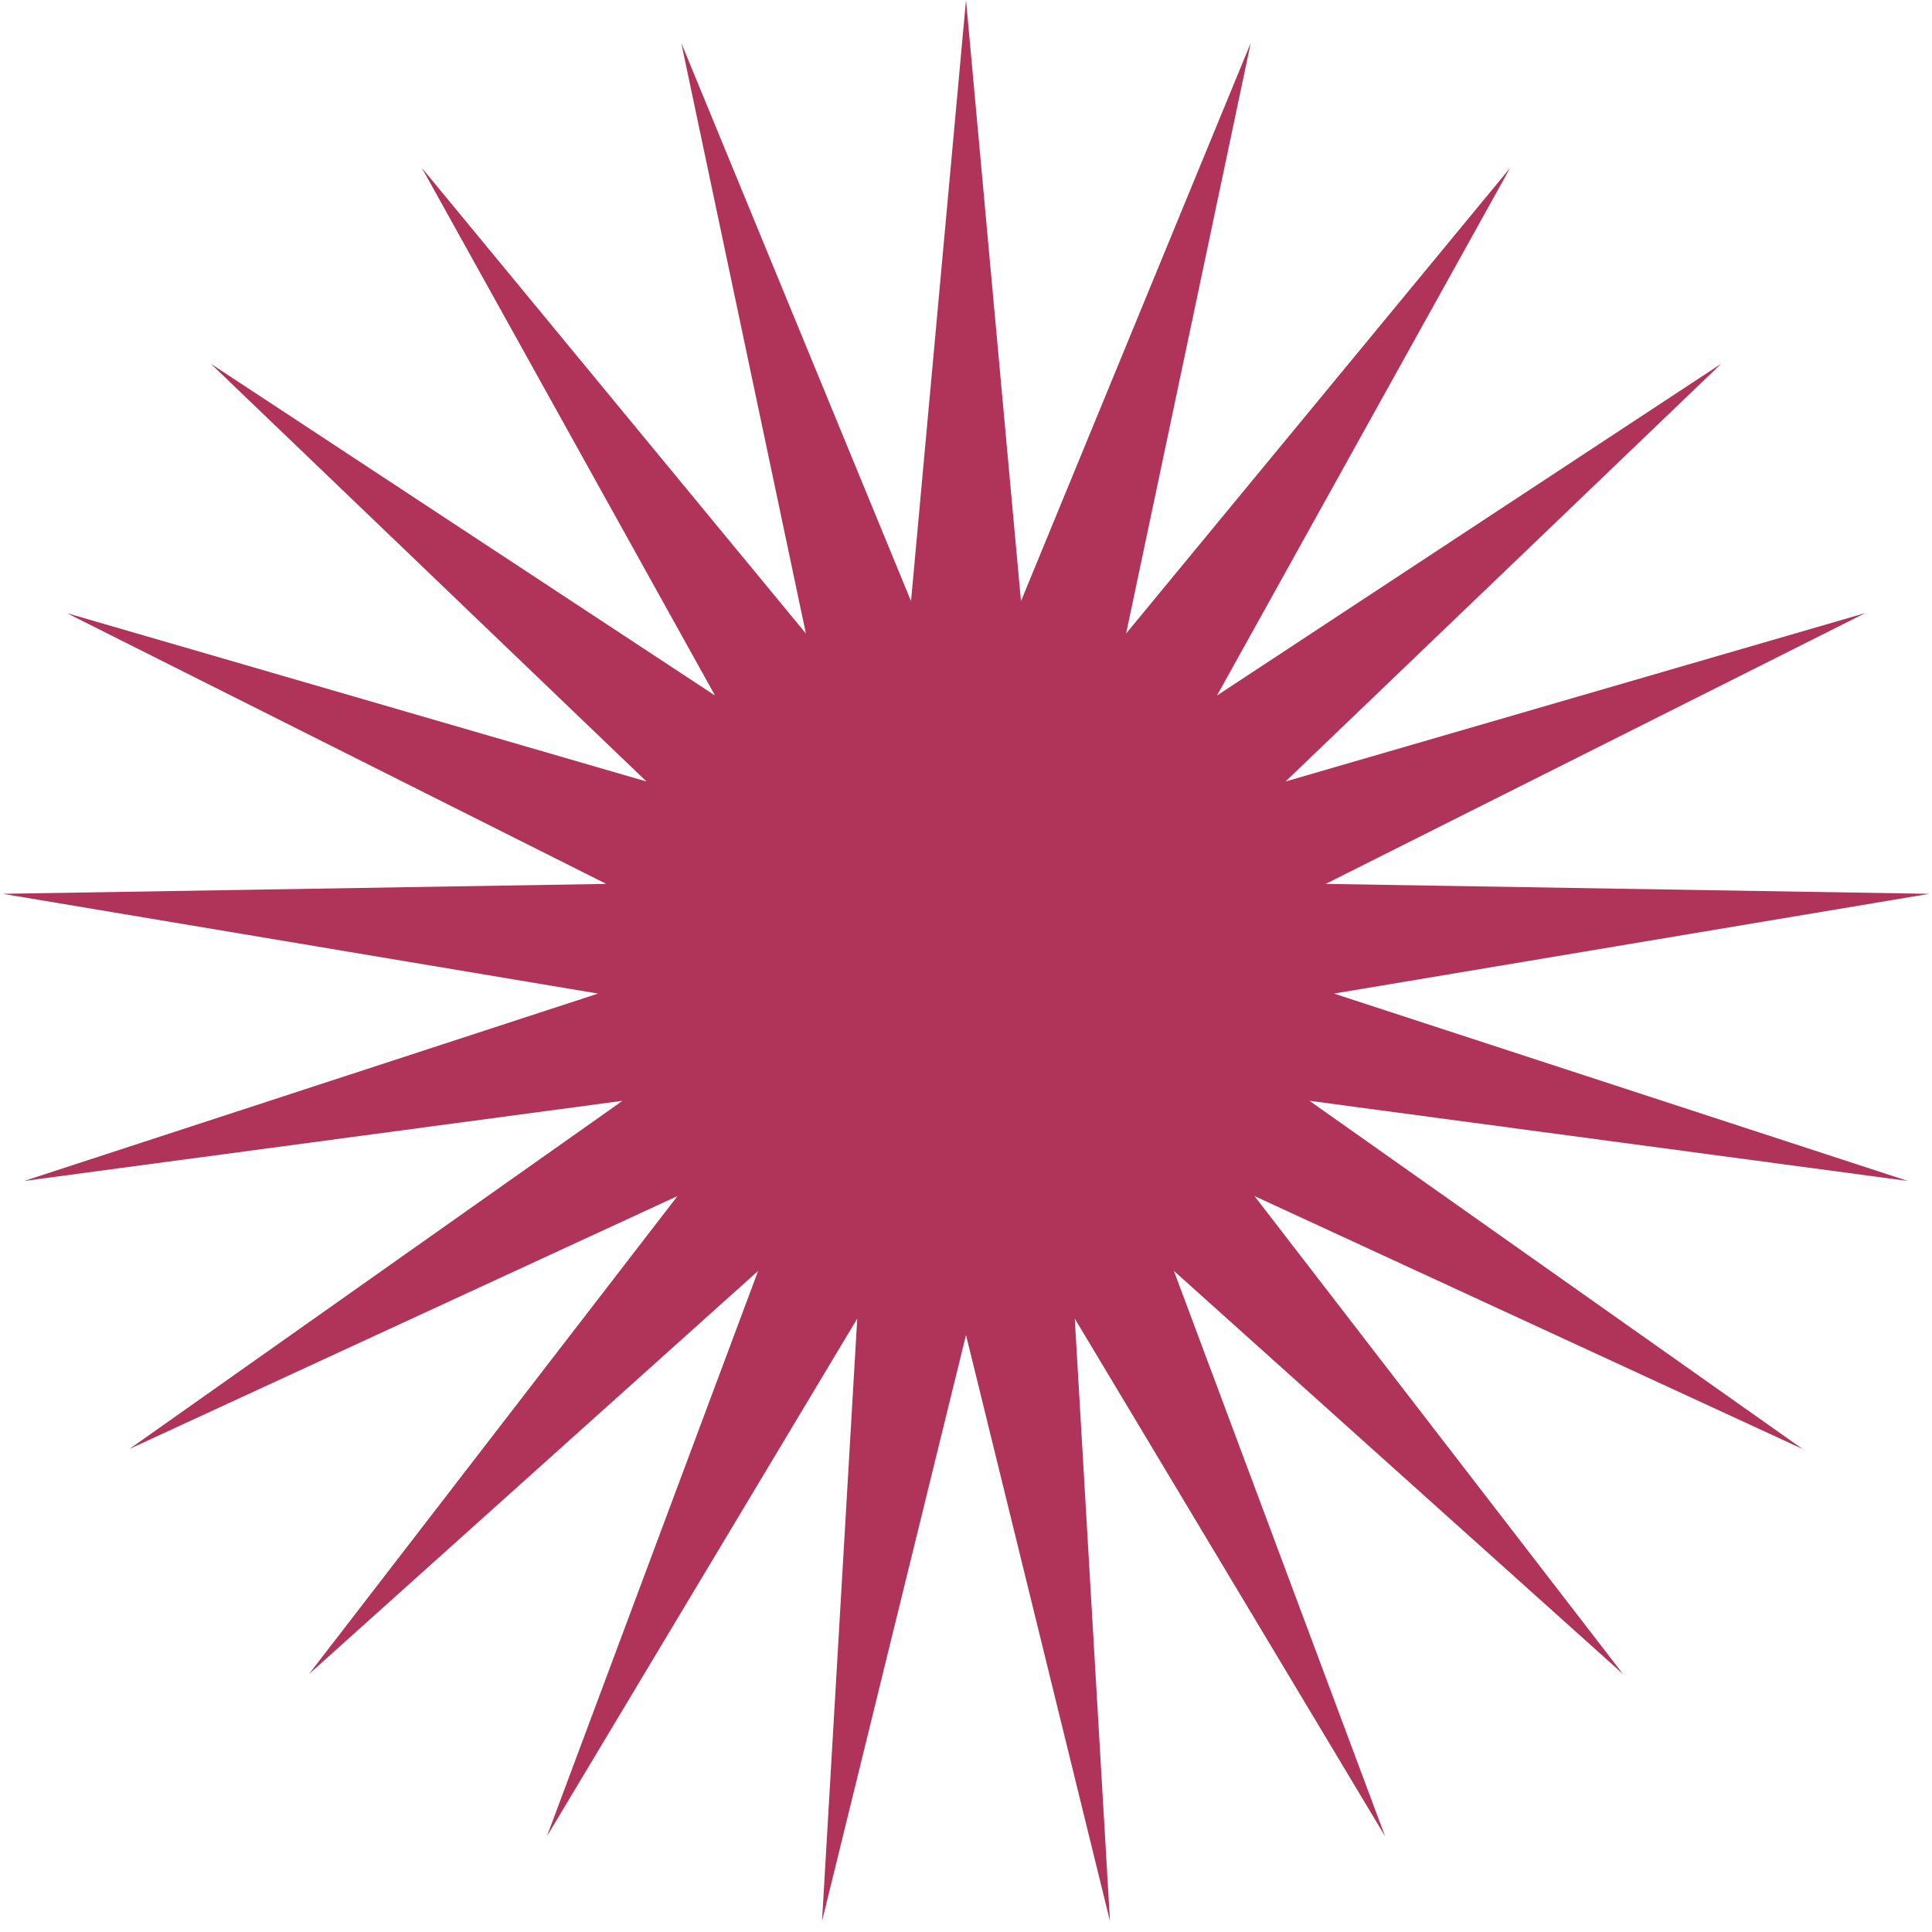 <?xml version="1.0" encoding="UTF-8"?> <svg xmlns="http://www.w3.org/2000/svg" width="44" height="44" viewBox="0 0 44 44" fill="none"> <path d="M22 0L23.252 13.691L28.485 0.977L25.646 14.429L34.393 3.823L27.716 15.84L39.2 8.283L29.277 17.798L42.479 13.963L30.193 20.13L43.938 20.356L30.38 22.628L43.448 26.895L29.822 25.07L41.053 33L28.57 27.239L36.964 38.127L26.734 28.943L31.545 41.821L24.477 30.03L25.279 43.754L22 30.403L18.721 43.754L19.523 30.03L12.455 41.821L17.266 28.943L7.036 38.127L15.43 27.239L2.947 33L14.178 25.07L0.552 26.895L13.62 22.628L0.062 20.356L13.807 20.13L1.521 13.963L14.723 17.798L4.8 8.283L16.284 15.84L9.607 3.823L18.354 14.429L15.515 0.977L20.748 13.691L22 0Z" fill="#B03359"></path> </svg> 